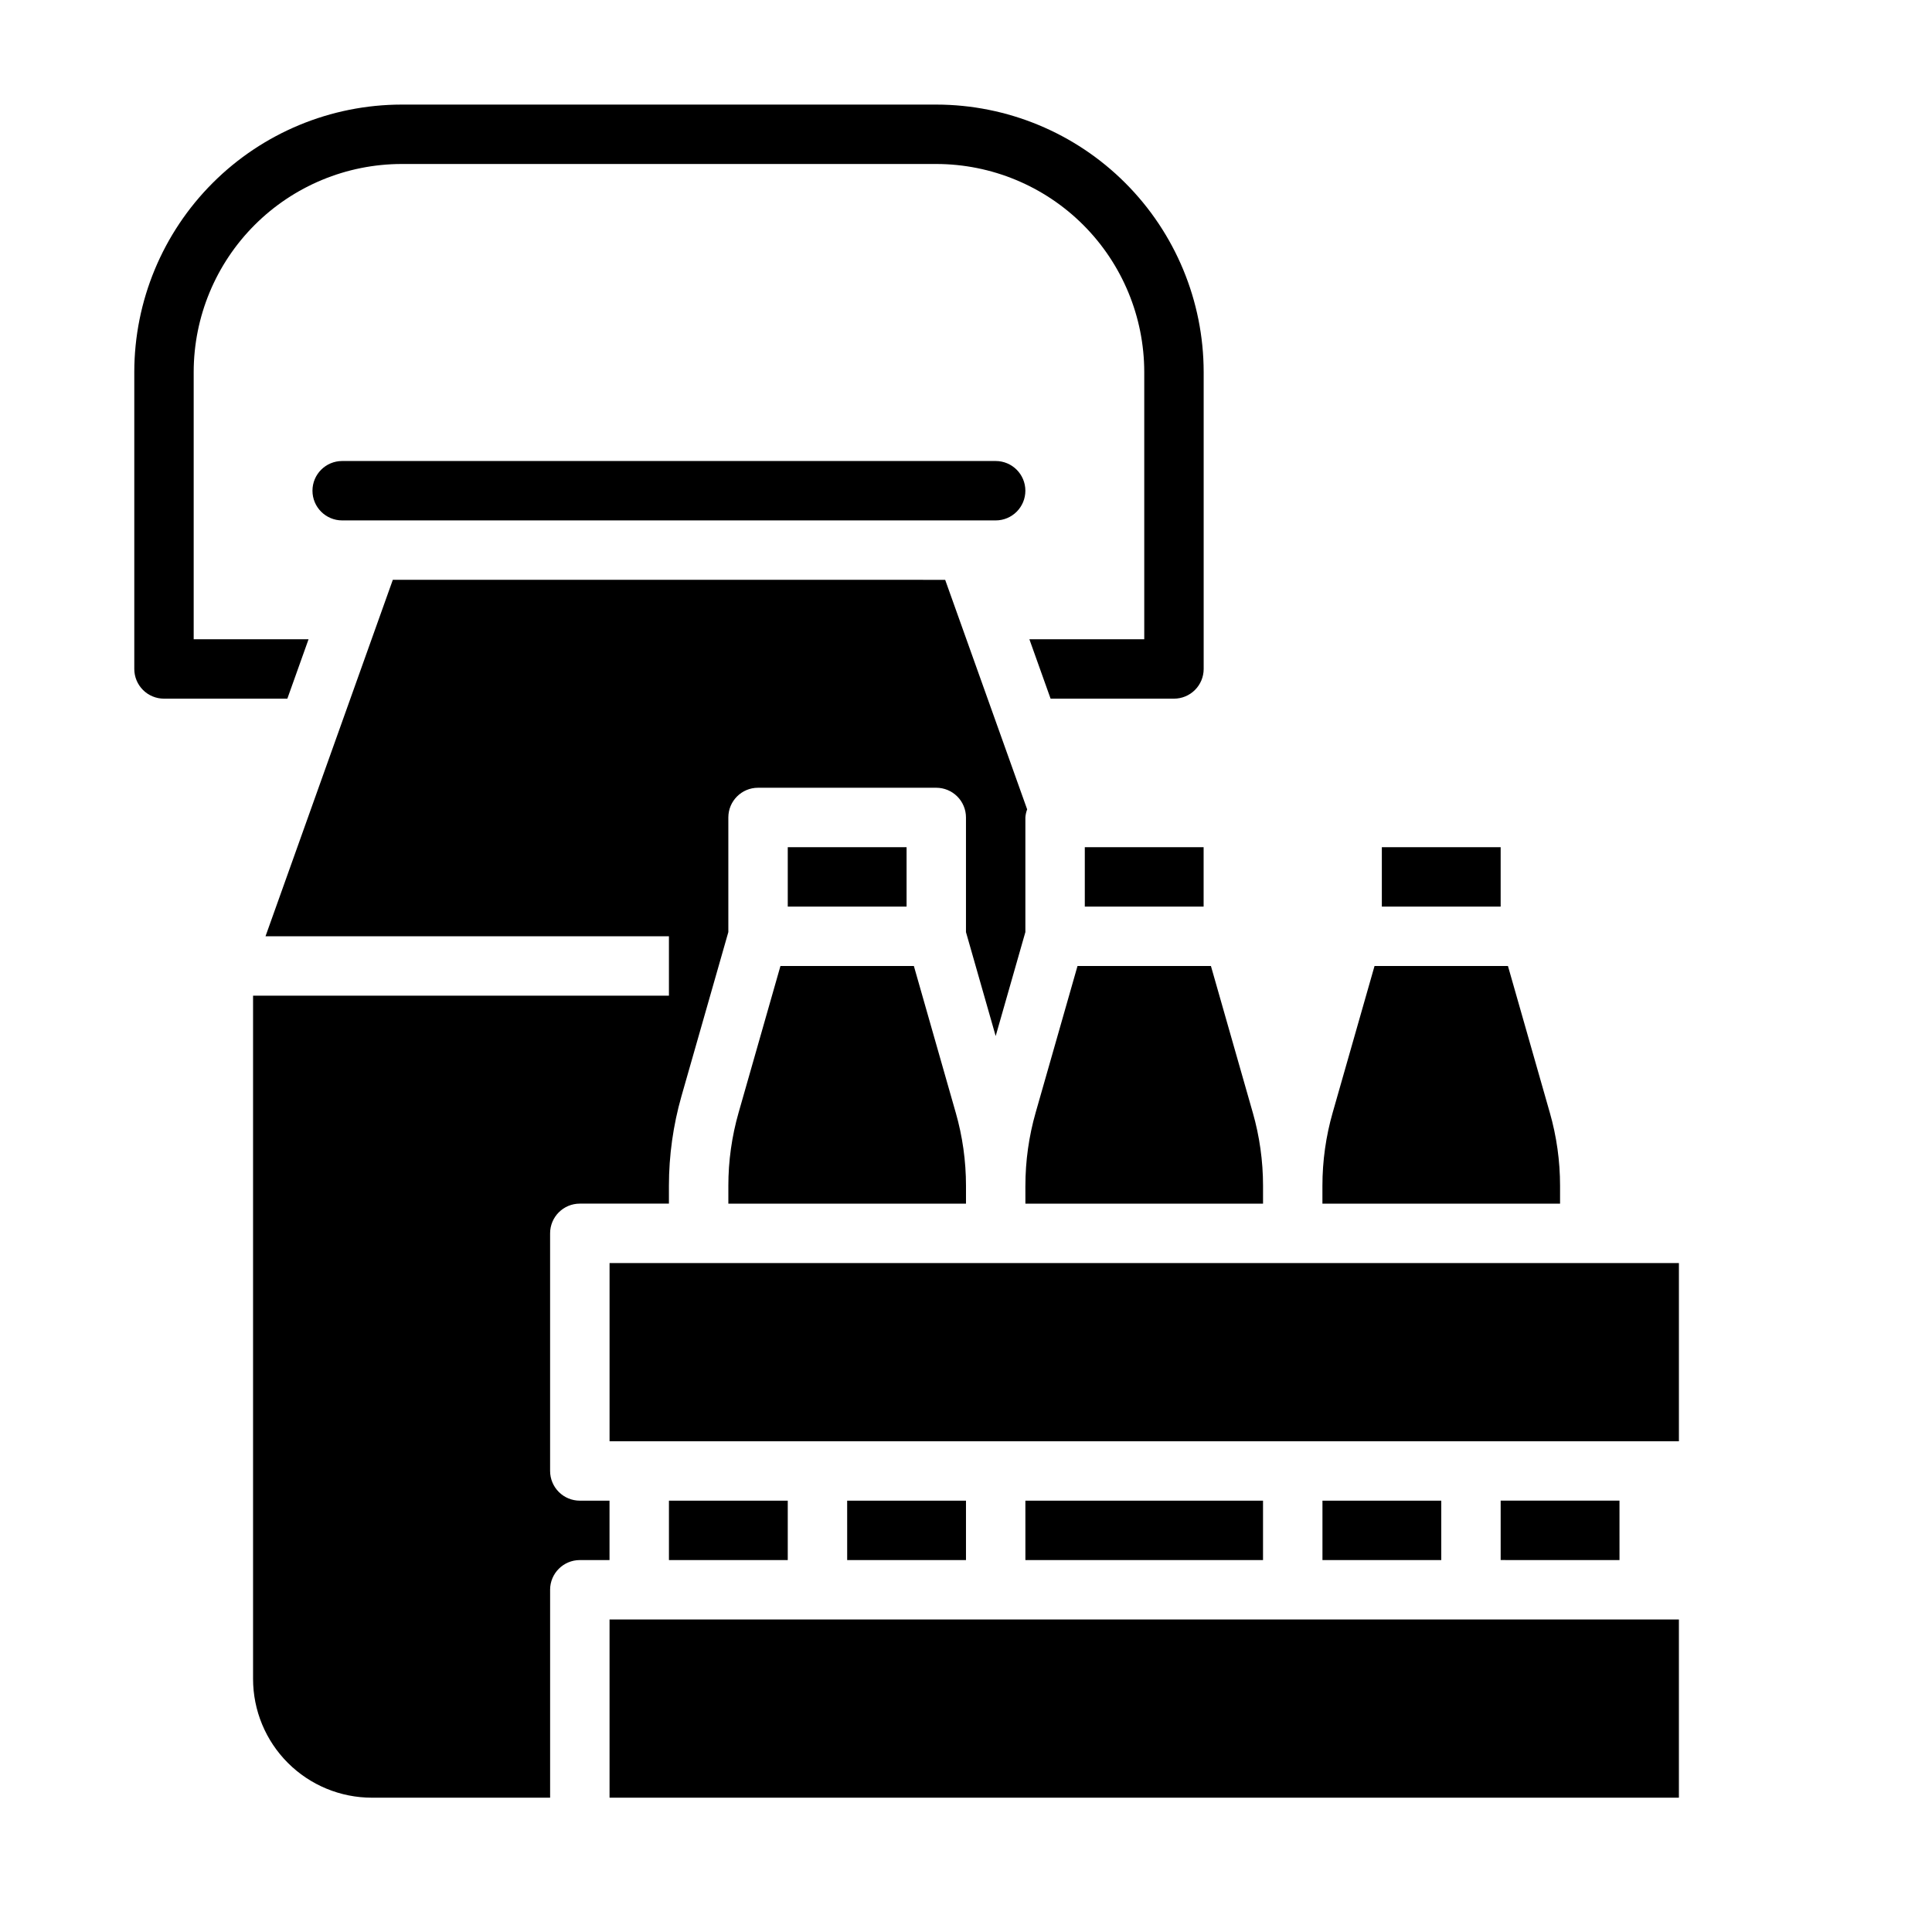 <?xml version="1.0" encoding="UTF-8"?>
<!-- Uploaded to: SVG Repo, www.svgrepo.com, Generator: SVG Repo Mixer Tools -->
<svg fill="#000000" width="800px" height="800px" version="1.1" viewBox="144 144 512 512" xmlns="http://www.w3.org/2000/svg">
 <g>
  <path d="m588.93 525.95h-283.39v-47.23h283.39zm-94.465 31.488v-15.742h31.488v15.742zm-141.7-15.742v15.742h-31.488v-15.742zm15.742 0h31.488v15.742h-31.484zm47.23 0h62.977v15.742h-62.973zm0-83.445h0.004c0-6.582 0.918-13.129 2.731-19.457l11.078-38.793h35.359l11.074 38.793h0.004c1.812 6.328 2.731 12.875 2.731 19.457v4.727h-62.977zm-31.484-73.996h-31.488v-15.742h31.488zm-44.5 54.539 11.074-38.793h35.359l11.074 38.793h0.004c1.816 6.328 2.734 12.875 2.734 19.457v4.727h-62.977v-4.727c-0.004-6.582 0.918-13.129 2.731-19.457zm170.45-70.281h31.488v15.742h-31.488zm-13.012 70.281 11.074-38.793h35.359l11.074 38.793h0.004c1.812 6.328 2.734 12.875 2.731 19.457v4.727h-62.977v-4.727c0-6.582 0.918-13.129 2.734-19.457zm-34.219-54.539h-31.488v-15.742h31.488zm-228.29-102.34c-4.348 0-7.875-3.523-7.875-7.871s3.527-7.871 7.875-7.871h173.18c4.348 0 7.871 3.523 7.871 7.871s-3.523 7.871-7.871 7.871zm55.105 283.39v55.105l-47.234-0.004c-8.352 0-16.359-3.316-22.266-9.223-5.906-5.902-9.223-13.914-9.223-22.266v-181.05h110.21v-15.746h-106.91l33.738-94.465 146.38 0.004 21.727 60.828v-0.004c-0.262 0.691-0.422 1.414-0.473 2.148v30.379l-7.871 27.551-7.871-27.551v-30.379c0-2.086-0.832-4.09-2.309-5.566-1.477-1.473-3.477-2.305-5.566-2.305h-47.23c-4.348 0-7.871 3.523-7.871 7.871v30.379l-12.414 43.453c-2.207 7.734-3.328 15.738-3.332 23.781v4.727h-23.613c-4.348 0-7.875 3.523-7.875 7.871v62.977c0 2.086 0.832 4.09 2.309 5.566 1.473 1.477 3.477 2.305 5.566 2.305h7.871v15.742h-7.871c-4.348 0-7.875 3.527-7.875 7.875zm299.14 55.105-283.39-0.004v-47.23h283.39zm-15.742-62.977-31.492-0.004v-15.742h31.488z"/>
  <path d="m329.15 494.46h15.742v15.742h-15.742z"/>
  <path d="m329.15 588.93h15.742v15.742h-15.742z"/>
  <path d="m549.57 494.46h15.742v15.742h-15.742z"/>
  <path d="m549.57 588.93h15.742v15.742h-15.742z"/>
  <path d="m225.77 313.41h-30.441v-70.848c0.02-14.609 5.832-28.613 16.16-38.945 10.332-10.328 24.336-16.141 38.945-16.16h141.7c14.609 0.02 28.617 5.832 38.945 16.16 10.328 10.332 16.141 24.336 16.16 38.945v70.848h-30.441l5.621 15.742h32.691c2.09 0 4.09-0.828 5.566-2.305 1.477-1.477 2.309-3.477 2.309-5.566v-78.719c-0.023-18.785-7.492-36.793-20.777-50.074-13.281-13.281-31.289-20.754-50.074-20.773h-141.7c-18.785 0.02-36.793 7.492-50.074 20.773s-20.754 31.289-20.773 50.074v78.719c0 2.09 0.828 4.09 2.305 5.566 1.477 1.477 3.481 2.305 5.566 2.305h32.691z"/>
 </g>
</svg>